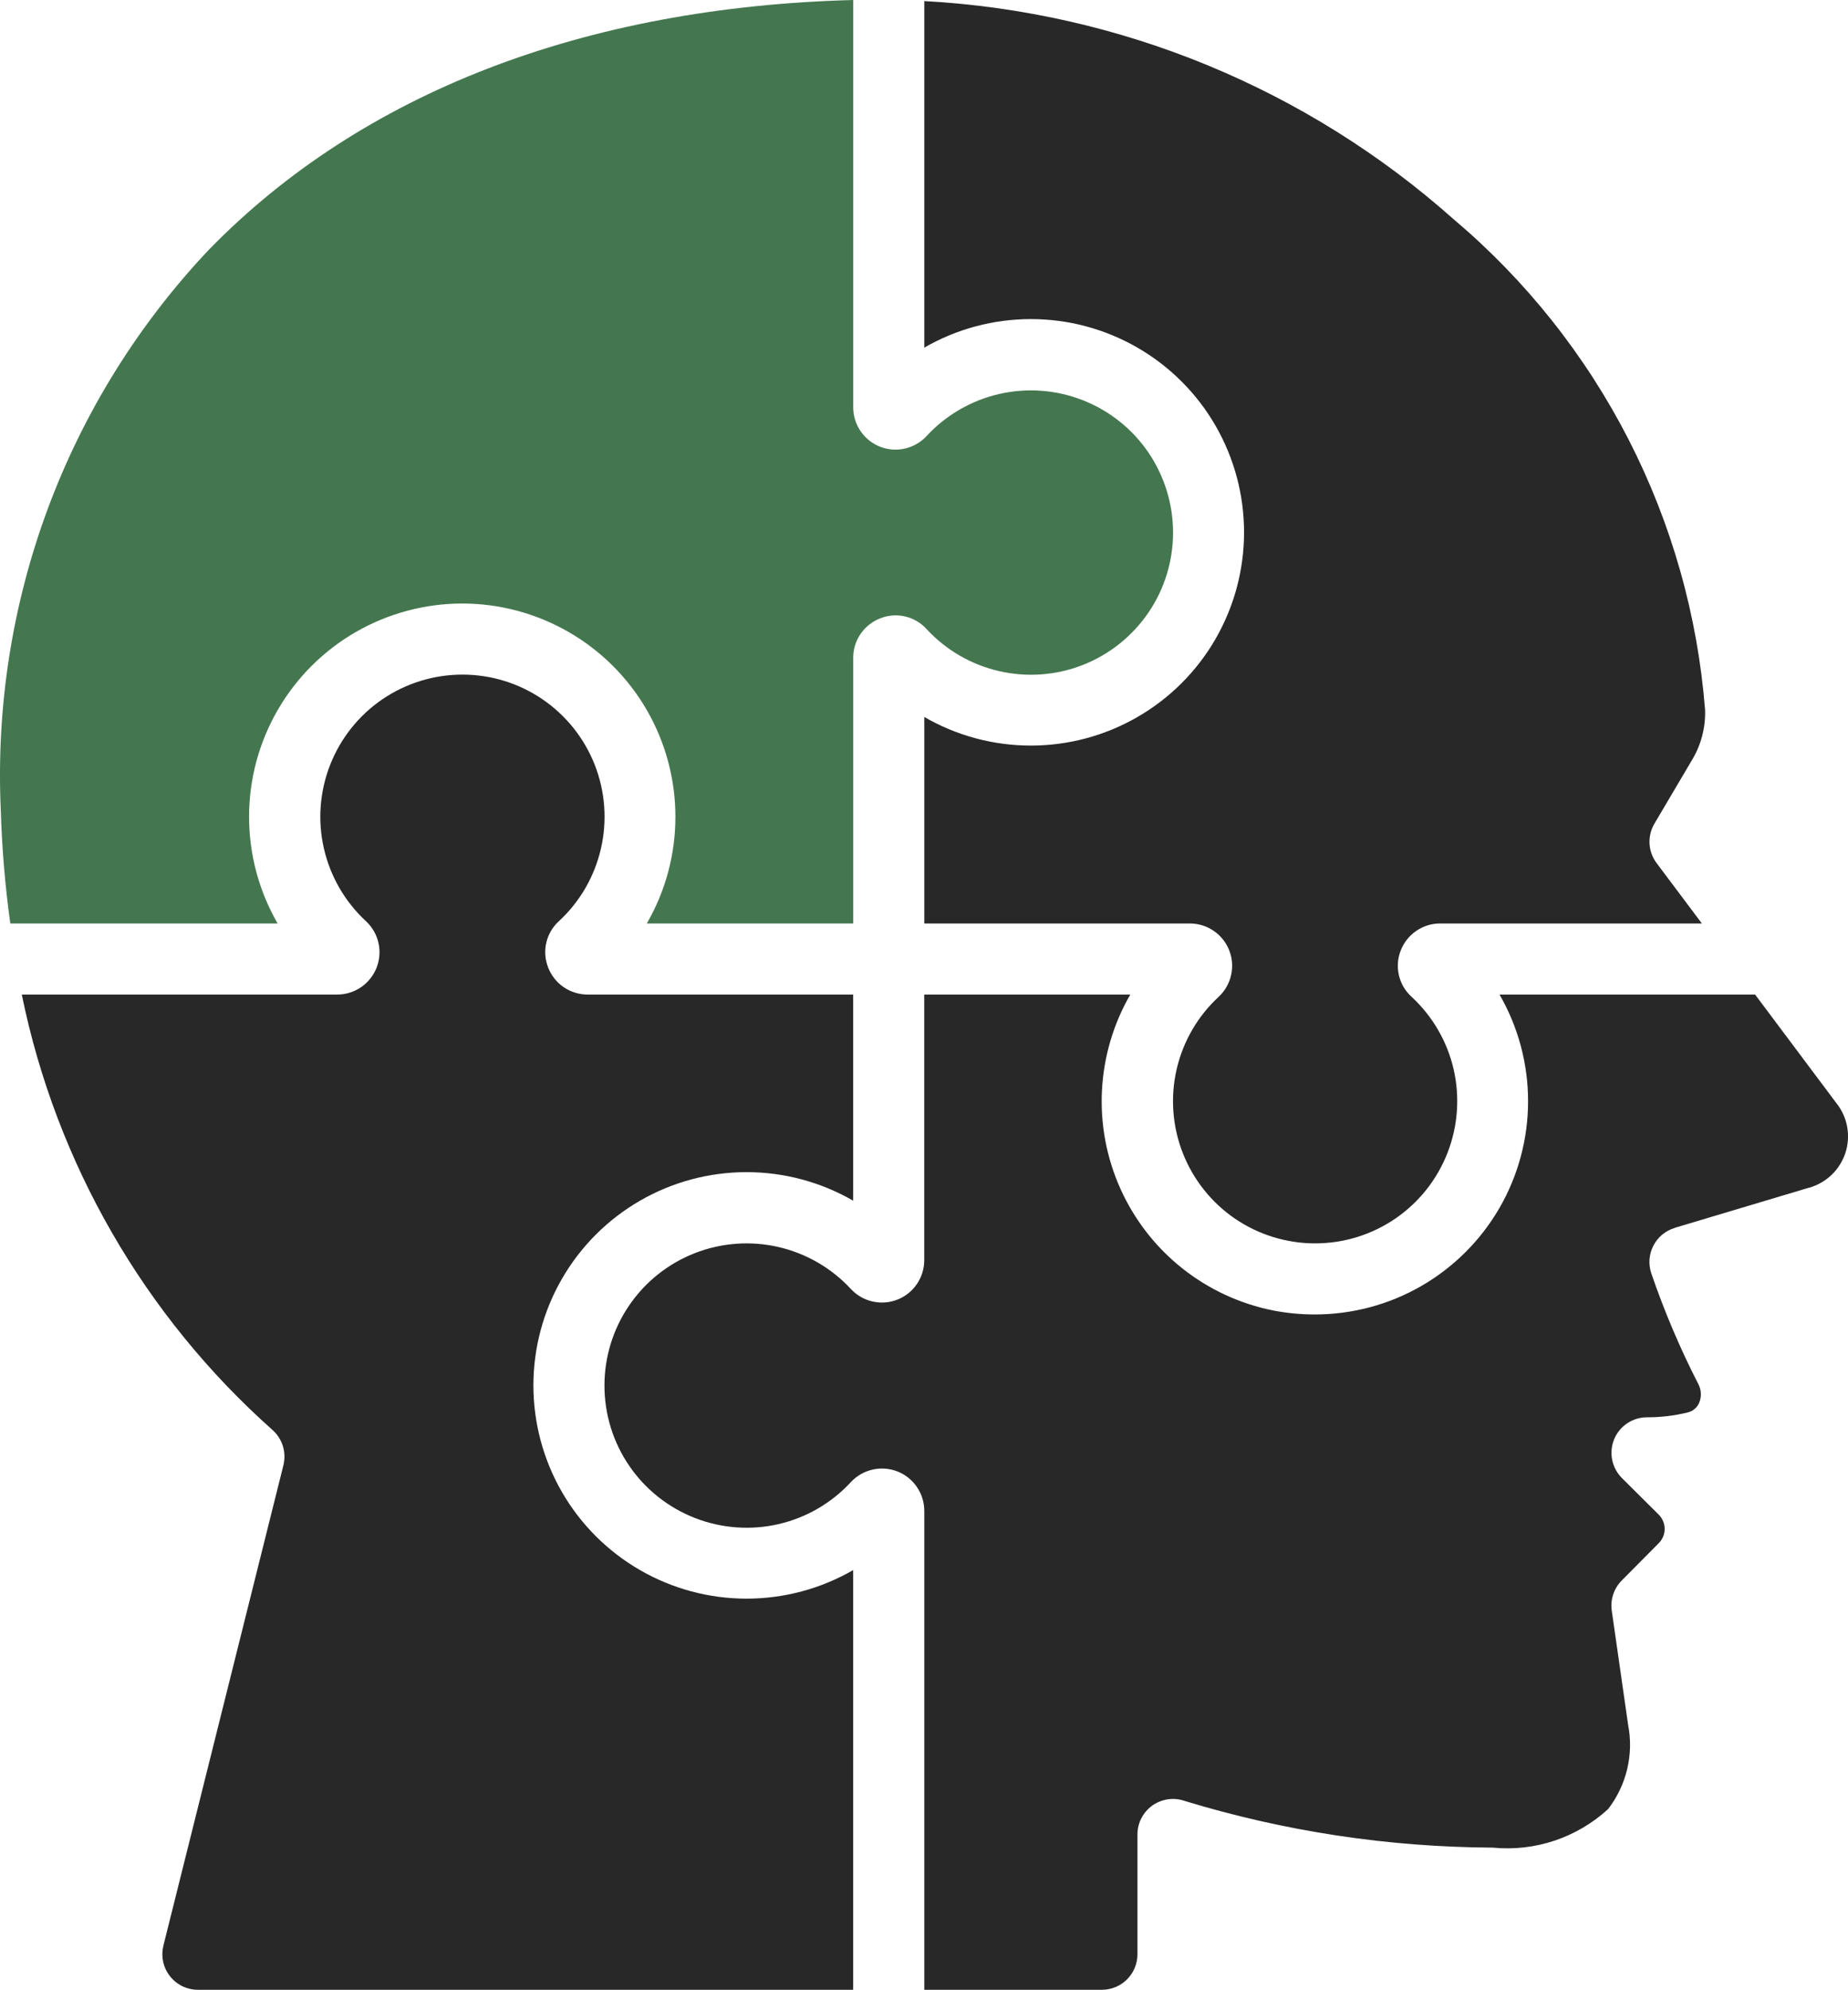 <?xml version="1.0" encoding="UTF-8"?> <svg xmlns="http://www.w3.org/2000/svg" viewBox="0 0 35.865 38.601" fill="none"><path d="M28.212 4.254C25.365 1.721 21.743 0.228 17.938 0.021V6.744C18.567 6.381 19.28 6.19 20.007 6.19C20.733 6.19 21.446 6.381 22.075 6.744C22.704 7.107 23.227 7.629 23.59 8.258C23.953 8.887 24.144 9.601 24.144 10.327C24.144 11.053 23.953 11.767 23.59 12.396C23.227 13.025 22.704 13.547 22.075 13.91C21.446 14.273 20.733 14.464 20.007 14.464C19.28 14.464 18.567 14.273 17.938 13.909V17.915H23.091C23.256 17.915 23.417 17.964 23.553 18.057C23.689 18.149 23.795 18.281 23.855 18.434C23.916 18.587 23.929 18.754 23.893 18.915C23.857 19.076 23.774 19.222 23.654 19.335C23.246 19.711 22.961 20.201 22.836 20.742C22.711 21.283 22.752 21.849 22.954 22.366C23.156 22.883 23.509 23.328 23.967 23.641C24.426 23.954 24.968 24.121 25.523 24.121C26.078 24.121 26.62 23.954 27.079 23.641C27.537 23.328 27.89 22.883 28.092 22.366C28.294 21.849 28.335 21.283 28.211 20.742C28.086 20.201 27.8 19.711 27.392 19.335C27.271 19.224 27.186 19.079 27.149 18.919C27.112 18.759 27.124 18.591 27.185 18.438C27.245 18.283 27.351 18.15 27.489 18.057C27.626 17.963 27.788 17.914 27.955 17.915H33.029L32.15 16.743C32.068 16.634 32.021 16.503 32.013 16.367C32.006 16.231 32.039 16.096 32.108 15.979L32.832 14.753C33.013 14.457 33.103 14.115 33.091 13.769C32.947 11.939 32.442 10.156 31.605 8.523C30.767 6.889 29.614 5.438 28.212 4.254Z" fill="#282828"></path><path d="M3.842 38.601H16.558V30.459C15.929 30.822 15.215 31.013 14.489 31.013C13.763 31.013 13.049 30.822 12.421 30.459C11.792 30.096 11.269 29.574 10.906 28.945C10.543 28.316 10.352 27.602 10.352 26.876C10.352 26.15 10.543 25.437 10.906 24.808C11.269 24.179 11.792 23.656 12.421 23.293C13.049 22.93 13.763 22.739 14.489 22.739C15.215 22.739 15.929 22.93 16.558 23.293V19.294H11.405C11.239 19.294 11.077 19.244 10.94 19.151C10.803 19.057 10.698 18.924 10.638 18.769C10.578 18.616 10.565 18.448 10.602 18.288C10.639 18.128 10.724 17.983 10.845 17.872C11.253 17.496 11.538 17.005 11.662 16.464C11.787 15.924 11.746 15.358 11.544 14.841C11.342 14.324 10.988 13.88 10.53 13.567C10.072 13.254 9.53 13.087 8.975 13.087C8.42 13.087 7.878 13.254 7.419 13.567C6.961 13.88 6.608 14.324 6.406 14.841C6.204 15.358 6.162 15.924 6.287 16.464C6.412 17.005 6.696 17.496 7.104 17.872C7.225 17.985 7.309 18.131 7.345 18.292C7.382 18.453 7.368 18.621 7.308 18.775C7.247 18.928 7.141 19.06 7.005 19.153C6.868 19.245 6.707 19.295 6.542 19.294H0.423C1.09 22.563 2.799 25.528 5.293 27.745C5.386 27.829 5.454 27.937 5.491 28.056C5.527 28.177 5.53 28.304 5.5 28.426L3.172 37.741C3.147 37.843 3.144 37.95 3.166 38.053C3.187 38.156 3.232 38.252 3.297 38.335C3.361 38.418 3.444 38.485 3.538 38.531C3.633 38.577 3.737 38.601 3.842 38.601Z" fill="#282828"></path><path d="M32.504 23.819L35.11 23.04H35.115C35.278 22.993 35.427 22.907 35.549 22.79C35.671 22.672 35.762 22.526 35.815 22.365C35.867 22.204 35.879 22.033 35.85 21.866C35.821 21.699 35.751 21.542 35.646 21.409L34.062 19.294H29.102C29.465 19.923 29.656 20.637 29.656 21.363C29.656 22.09 29.465 22.803 29.102 23.432C28.738 24.061 28.215 24.584 27.586 24.947C26.957 25.31 26.243 25.5 25.516 25.5C25.244 25.5 24.973 25.474 24.706 25.422C24.061 25.293 23.457 25.012 22.942 24.603C22.428 24.194 22.018 23.668 21.748 23.069C21.477 22.47 21.353 21.815 21.386 21.159C21.419 20.502 21.607 19.863 21.936 19.294H17.937V24.448C17.937 24.612 17.888 24.773 17.795 24.909C17.703 25.046 17.571 25.151 17.418 25.211C17.265 25.272 17.098 25.285 16.937 25.249C16.776 25.214 16.63 25.13 16.517 25.01C16.141 24.602 15.651 24.317 15.11 24.192C14.569 24.067 14.003 24.108 13.486 24.31C12.969 24.512 12.524 24.865 12.211 25.324C11.898 25.782 11.731 26.324 11.731 26.879C11.731 27.435 11.898 27.977 12.211 28.435C12.524 28.893 12.969 29.247 13.486 29.448C14.003 29.65 14.569 29.692 15.11 29.567C15.651 29.442 16.141 29.157 16.517 28.748C16.63 28.628 16.776 28.545 16.937 28.509C17.098 28.472 17.266 28.486 17.419 28.546C17.572 28.607 17.704 28.712 17.796 28.849C17.889 28.985 17.938 29.146 17.938 29.311V38.601H21.385C21.568 38.601 21.744 38.528 21.873 38.399C22.002 38.27 22.075 38.095 22.075 37.912V35.588C22.075 35.478 22.101 35.37 22.151 35.273C22.202 35.175 22.274 35.091 22.363 35.027C22.453 34.964 22.556 34.922 22.664 34.906C22.773 34.89 22.883 34.9 22.987 34.936C24.927 35.528 26.942 35.833 28.97 35.843C29.375 35.883 29.783 35.837 30.169 35.708C30.555 35.579 30.909 35.37 31.209 35.096C31.386 34.866 31.513 34.601 31.58 34.318C31.647 34.036 31.653 33.742 31.597 33.457L31.28 31.245C31.265 31.14 31.275 31.032 31.308 30.931C31.342 30.83 31.398 30.738 31.473 30.662L32.197 29.932C32.267 29.859 32.307 29.762 32.307 29.661C32.307 29.559 32.267 29.462 32.197 29.389L31.476 28.672C31.38 28.575 31.314 28.452 31.288 28.319C31.261 28.185 31.275 28.046 31.327 27.92C31.379 27.794 31.467 27.687 31.581 27.611C31.694 27.535 31.827 27.495 31.964 27.495C32.231 27.496 32.497 27.464 32.756 27.4C32.804 27.388 32.849 27.366 32.887 27.334C32.925 27.303 32.955 27.262 32.975 27.217C33 27.159 33.012 27.096 33.009 27.033C33.007 26.97 32.99 26.908 32.961 26.852C32.605 26.158 32.3 25.439 32.047 24.701C32.018 24.613 32.006 24.52 32.013 24.428C32.021 24.336 32.046 24.246 32.089 24.164C32.131 24.082 32.19 24.009 32.261 23.95C32.333 23.891 32.415 23.847 32.504 23.821V23.819Z" fill="#282828"></path><path d="M5.388 17.915C5.025 17.286 4.834 16.573 4.834 15.846C4.833 15.12 5.025 14.406 5.388 13.777C5.751 13.148 6.273 12.626 6.902 12.263C7.531 11.9 8.244 11.708 8.971 11.708C9.697 11.708 10.411 11.9 11.04 12.263C11.669 12.626 12.191 13.148 12.554 13.777C12.917 14.406 13.108 15.12 13.108 15.846C13.108 16.573 12.917 17.286 12.553 17.915H16.559V12.762C16.558 12.596 16.608 12.434 16.702 12.297C16.796 12.16 16.929 12.055 17.084 11.995C17.237 11.934 17.405 11.922 17.565 11.959C17.725 11.996 17.87 12.081 17.981 12.202C18.357 12.61 18.848 12.895 19.388 13.019C19.929 13.144 20.495 13.103 21.012 12.901C21.529 12.699 21.973 12.345 22.286 11.887C22.599 11.429 22.766 10.887 22.766 10.332C22.766 9.777 22.599 9.235 22.286 8.776C21.973 8.318 21.529 7.965 21.012 7.763C20.495 7.561 19.929 7.519 19.388 7.644C18.848 7.769 18.357 8.053 17.981 8.461C17.868 8.582 17.722 8.666 17.561 8.702C17.4 8.739 17.231 8.726 17.078 8.665C16.924 8.604 16.793 8.499 16.7 8.362C16.608 8.225 16.558 8.064 16.559 7.899V0C11.34 0.138 7.026 1.798 4.058 4.84C2.689 6.287 1.625 7.995 0.93 9.863C0.236 11.73 -0.075 13.718 0.015 15.708C0.037 16.447 0.098 17.183 0.2 17.915H5.388Z" fill="#44774F"></path></svg> 